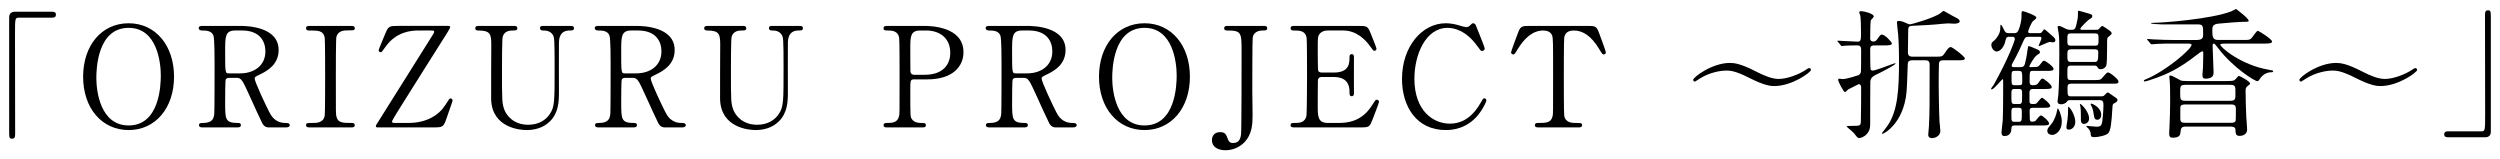<?xml version="1.0" encoding="utf-8"?>
<!-- Generator: Adobe Illustrator 14.0.0, SVG Export Plug-In  -->
<!DOCTYPE svg PUBLIC "-//W3C//DTD SVG 1.1//EN" "http://www.w3.org/Graphics/SVG/1.1/DTD/svg11.dtd">
<svg version="1.1"
	 xmlns="http://www.w3.org/2000/svg" xmlns:xlink="http://www.w3.org/1999/xlink" xmlns:a="http://ns.adobe.com/AdobeSVGViewerExtensions/3.0/"
	 x="0px" y="0px" width="377px" height="24px" viewBox="-1.381 -1.345 377 24" enable-background="new -1.381 -1.345 377 24"
	 xml:space="preserve">
<defs>
</defs>
<path d="M6.467,0.42c0.398,0,0.588,0.126,0.588,0.44c0,0.315-0.168,0.462-0.588,0.462H1.448c-0.566,0-0.566,0.126-0.566,2.646
	c0,2.352,0.021,12.787,0.021,14.929c0,0.482-0.104,0.672-0.44,0.672C0,19.568,0,19.421,0,18.183V1.28c0-0.588,0.336-0.86,0.902-0.86
	H6.467z"/>
<path d="M18.019,18.267c-4.052,0-6.865-3.317-6.865-8.042c0-4.724,2.792-8.063,6.865-8.063c4.031,0,6.845,3.317,6.845,8.063
	C24.863,14.928,22.071,18.267,18.019,18.267z M22.869,10.036c0-1.932-0.546-7.181-4.851-7.181c-4.703,0-4.871,6.173-4.871,7.559
	c0,2.016,0.609,7.159,4.871,7.159C22.701,17.573,22.869,11.464,22.869,10.036z"/>
<path d="M34.84,2.562c1.008,0,5.795,0.104,5.795,3.632c0,2.142-1.616,3.107-2.792,3.675c-0.735,0.356-0.819,0.398-0.819,0.63
	c0,0.504,1.764,4.22,2.184,5.018c0.294,0.567,0.861,1.68,2.478,1.68c0.21,0,0.63,0,0.63,0.336c0,0.294-0.42,0.336-0.524,0.336
	h-2.625c-0.21,0-0.63,0-0.986-0.608c-0.126-0.21-1.617-3.465-1.848-3.989c-1.155-2.541-1.302-2.877-2.037-2.877H33.14
	c-0.147,0-0.42,0.084-0.483,0.252c-0.084,0.21-0.084,2.981-0.084,3.465c0,2.54,0,3.086,1.932,3.086c0.147,0,0.441,0,0.441,0.336
	s-0.378,0.336-0.609,0.336H29.15c-0.21,0-0.525-0.042-0.525-0.336c0-0.336,0.294-0.336,0.588-0.336c1.449,0,1.659-0.672,1.722-1.448
	c0.042-0.714,0.042-6.488,0.042-7.475c0-0.777,0-3.717-0.168-4.241c-0.272-0.777-1.176-0.777-1.658-0.777
	c-0.126,0-0.567,0-0.567-0.378c0-0.314,0.378-0.314,0.63-0.314H34.84z M34.084,3.254c-1.512,0-1.512,0.945-1.512,3.107
	c0,3.297,0,3.359,0.567,3.359h1.7c2.058,0,3.801-1.134,3.801-3.317c0-1.47-0.798-3.149-3.527-3.149H34.084z"/>
<path d="M45.361,17.867c-0.272,0-0.588,0-0.588-0.336s0.168-0.336,0.987-0.336c0.608,0,1.616,0,1.826-1.092
	c0.063-0.356,0.063-5.186,0.063-5.795c0-0.86,0-5.605-0.063-5.983c-0.21-1.071-0.966-1.071-2.352-1.071
	c-0.126,0-0.462,0-0.462-0.336c0-0.356,0.315-0.356,0.609-0.356h6.173c0.252,0,0.566,0,0.566,0.356c0,0.315-0.188,0.315-0.966,0.315
	c-0.63,0-1.532,0.021-1.806,0.966c-0.084,0.294-0.084,5.018-0.084,5.983c0,5.564,0,5.585,0.063,5.921
	c0.188,1.092,0.944,1.092,2.352,1.092c0.104,0,0.44,0,0.44,0.336s-0.314,0.336-0.566,0.336H45.361z"/>
<path d="M61.74,3.254c-1.196,0-3.38,0.189-5.018,2.499c-0.525,0.756-0.546,0.776-0.693,0.776c-0.168,0-0.314-0.146-0.314-0.294
	c0-0.126,0.882-2.204,1.05-2.604c0.42-1.008,0.566-1.07,1.848-1.07h7.579c0.147,0,0.315,0,0.315,0.21
	c0,0.104-0.378,0.692-0.441,0.818c-1.952,3.065-5.039,8-6.971,11.065c-0.378,0.608-1.364,2.162-1.364,2.33
	c0,0.21,0.188,0.21,0.63,0.21h1.868c2.771,0,4.619-1.218,5.564-2.729c0.546-0.86,0.608-0.966,0.756-0.966
	c0.168,0,0.314,0.126,0.314,0.294c0,0.126-0.084,0.378-0.882,2.646c-0.482,1.386-0.588,1.428-1.952,1.428h-8.378
	c-0.188,0-0.356,0-0.356-0.188c0-0.105,0.063-0.21,0.126-0.294c0.252-0.42,8.146-12.955,8.398-13.375
	c0.104-0.146,0.272-0.42,0.272-0.566c0-0.189-0.084-0.189-0.692-0.189H61.74z"/>
<path d="M84.587,2.562c0.273,0,0.588,0,0.588,0.356c0,0.336-0.294,0.336-0.65,0.336c-1.491,0-1.596,1.197-1.617,1.848
	c-0.021,1.05,0,6.257,0,7.433c0,1.491-0.063,3.107-1.344,4.409c-1.05,1.05-2.414,1.323-3.548,1.323
	c-0.903,0-5.207-0.294-5.333-4.641c-0.021-1.176,0.021-6.887,0.021-8.167c0-1.617-0.104-2.205-1.952-2.205
	c-0.126,0-0.462,0-0.462-0.336c0-0.356,0.314-0.356,0.63-0.356h5.144c0.252,0,0.567,0,0.567,0.356c0,0.336-0.273,0.336-0.672,0.336
	c-0.462,0-1.281,0.063-1.533,0.945C74.32,4.514,74.32,8.503,74.32,9.238c0,4.619,0,4.976,0.356,5.963
	c0.336,0.902,1.428,2.268,3.591,2.268c1.616,0,2.688-0.735,3.275-1.638c0.714-1.05,0.714-1.932,0.714-6.803
	c0-4.641-0.042-4.745-0.294-5.145c-0.399-0.608-1.05-0.63-1.491-0.63c-0.23,0-0.42-0.104-0.42-0.336
	c0-0.356,0.315-0.356,0.504-0.356H84.587z"/>
<path d="M94.563,2.562c1.008,0,5.795,0.104,5.795,3.632c0,2.142-1.616,3.107-2.792,3.675c-0.735,0.356-0.819,0.398-0.819,0.63
	c0,0.504,1.764,4.22,2.184,5.018c0.294,0.567,0.861,1.68,2.478,1.68c0.21,0,0.63,0,0.63,0.336c0,0.294-0.42,0.336-0.524,0.336
	h-2.625c-0.21,0-0.63,0-0.986-0.608c-0.126-0.21-1.617-3.465-1.848-3.989c-1.155-2.541-1.302-2.877-2.037-2.877h-1.154
	c-0.147,0-0.42,0.084-0.483,0.252c-0.084,0.21-0.084,2.981-0.084,3.465c0,2.54,0,3.086,1.932,3.086c0.147,0,0.441,0,0.441,0.336
	s-0.378,0.336-0.609,0.336h-5.186c-0.21,0-0.525-0.042-0.525-0.336c0-0.336,0.294-0.336,0.588-0.336
	c1.449,0,1.659-0.672,1.722-1.448C90.7,15.033,90.7,9.259,90.7,8.272c0-0.777,0-3.717-0.168-4.241
	c-0.272-0.777-1.176-0.777-1.658-0.777c-0.126,0-0.567,0-0.567-0.378c0-0.314,0.378-0.314,0.63-0.314H94.563z M93.808,3.254
	c-1.512,0-1.512,0.945-1.512,3.107c0,3.297,0,3.359,0.567,3.359h1.7c2.058,0,3.801-1.134,3.801-3.317
	c0-1.47-0.798-3.149-3.527-3.149H93.808z"/>
<path d="M119.111,2.562c0.272,0,0.588,0,0.588,0.356c0,0.336-0.294,0.336-0.651,0.336c-1.49,0-1.596,1.197-1.616,1.848
	c-0.021,1.05,0,6.257,0,7.433c0,1.491-0.063,3.107-1.344,4.409c-1.05,1.05-2.415,1.323-3.549,1.323
	c-0.902,0-5.207-0.294-5.333-4.641c-0.021-1.176,0.021-6.887,0.021-8.167c0-1.617-0.105-2.205-1.953-2.205
	c-0.126,0-0.462,0-0.462-0.336c0-0.356,0.315-0.356,0.63-0.356h5.145c0.252,0,0.566,0,0.566,0.356c0,0.336-0.272,0.336-0.672,0.336
	c-0.462,0-1.28,0.063-1.532,0.945c-0.105,0.314-0.105,4.304-0.105,5.039c0,4.619,0,4.976,0.357,5.963
	c0.336,0.902,1.428,2.268,3.59,2.268c1.617,0,2.688-0.735,3.275-1.638c0.714-1.05,0.714-1.932,0.714-6.803
	c0-4.641-0.042-4.745-0.294-5.145c-0.398-0.608-1.05-0.63-1.49-0.63c-0.231,0-0.42-0.104-0.42-0.336
	c0-0.356,0.314-0.356,0.504-0.356H119.111z"/>
<path d="M137.928,2.562c0.798,0,5.984,0,5.984,3.968c0,2.184-1.68,4.095-5.438,4.095h-2.016c-0.566,0-0.566,0.168-0.566,1.764
	c0,3.842,0,3.863,0.23,4.22c0.336,0.483,0.861,0.588,1.407,0.588c0.462,0,0.714,0,0.714,0.336s-0.294,0.336-0.588,0.336h-5.187
	c-0.314,0-0.608,0-0.608-0.336s0.314-0.336,0.524-0.336c0.714,0,1.617,0,1.827-1.092c0.063-0.336,0.063-0.356,0.063-5.941
	c0-0.987,0-5.48-0.063-5.837c-0.189-1.008-1.092-1.071-1.596-1.071c-0.525,0-0.756,0-0.756-0.336c0-0.356,0.294-0.356,0.608-0.356
	H137.928z M138.054,9.931c2.771,0,3.863-1.532,3.863-3.317c0-2.31-1.7-3.359-3.611-3.359h-0.902c-1.512,0-1.512,0.924-1.512,2.751
	c0,0.294,0,3.275,0.021,3.464c0.042,0.315,0.273,0.462,0.546,0.462H138.054z"/>
<path d="M153.51,2.562c1.008,0,5.795,0.104,5.795,3.632c0,2.142-1.616,3.107-2.792,3.675c-0.735,0.356-0.819,0.398-0.819,0.63
	c0,0.504,1.764,4.22,2.184,5.018c0.294,0.567,0.861,1.68,2.478,1.68c0.21,0,0.63,0,0.63,0.336c0,0.294-0.42,0.336-0.524,0.336
	h-2.625c-0.21,0-0.63,0-0.986-0.608c-0.126-0.21-1.617-3.465-1.848-3.989c-1.155-2.541-1.302-2.877-2.037-2.877h-1.154
	c-0.147,0-0.42,0.084-0.483,0.252c-0.084,0.21-0.084,2.981-0.084,3.465c0,2.54,0,3.086,1.932,3.086c0.147,0,0.441,0,0.441,0.336
	s-0.378,0.336-0.609,0.336h-5.186c-0.21,0-0.525-0.042-0.525-0.336c0-0.336,0.294-0.336,0.588-0.336
	c1.449,0,1.659-0.672,1.722-1.448c0.042-0.714,0.042-6.488,0.042-7.475c0-0.777,0-3.717-0.168-4.241
	c-0.272-0.777-1.176-0.777-1.658-0.777c-0.126,0-0.567,0-0.567-0.378c0-0.314,0.378-0.314,0.63-0.314H153.51z M152.754,3.254
	c-1.512,0-1.512,0.945-1.512,3.107c0,3.297,0,3.359,0.567,3.359h1.7c2.058,0,3.801-1.134,3.801-3.317
	c0-1.47-0.798-3.149-3.527-3.149H152.754z"/>
<path d="M171.213,18.267c-4.053,0-6.866-3.317-6.866-8.042c0-4.724,2.793-8.063,6.866-8.063c4.031,0,6.845,3.317,6.845,8.063
	C178.058,14.928,175.265,18.267,171.213,18.267z M176.063,10.036c0-1.932-0.546-7.181-4.85-7.181c-4.703,0-4.871,6.173-4.871,7.559
	c0,2.016,0.608,7.159,4.871,7.159C175.895,17.573,176.063,11.464,176.063,10.036z"/>
<path d="M189.188,2.562c0.21,0,0.525,0,0.525,0.356c0,0.336-0.294,0.336-0.63,0.336c-0.273,0-1.386,0-1.554,1.092
	c-0.063,0.357-0.063,6.761-0.063,7.958c0,0.524,0.042,3.086,0.042,3.674c0,1.26-0.021,2.919-1.28,4.179
	c-0.777,0.776-1.806,1.154-2.813,1.154c-1.134,0-2.037-0.504-2.037-1.512c0-0.524,0.273-1.218,1.239-1.218
	c0.776,0,0.902,0.336,1.196,1.134c0.147,0.378,0.357,0.504,0.756,0.504c0.966,0,1.113-0.756,1.197-1.26
	c0.084-0.63,0.084-10.854,0.084-12.45c0-2.961,0-3.255-2.205-3.255c-0.084,0-0.42,0-0.42-0.336c0-0.356,0.315-0.356,0.525-0.356
	H189.188z"/>
<path d="M200.465,17.195c1.322,0,3.485-0.188,5.018-2.604c0.525-0.818,0.567-0.902,0.735-0.902s0.356,0.104,0.356,0.336
	c0,0.104-0.756,2.1-0.881,2.414c-0.525,1.365-0.547,1.428-1.911,1.428h-9.889c-0.357,0-0.651,0-0.651-0.336s0.21-0.336,0.798-0.336
	c0.504,0,1.407-0.063,1.596-1.092c0.063-0.356,0.084-5.186,0.084-5.795c0-0.84,0-5.605-0.063-5.983
	c-0.209-1.071-1.112-1.071-1.952-1.071c-0.146,0-0.462,0-0.462-0.336c0-0.356,0.294-0.356,0.651-0.356h9.573
	c1.303,0,1.407,0.042,1.827,1.07c0.126,0.294,0.903,2.226,0.903,2.373c0,0.168-0.147,0.314-0.336,0.314
	c-0.127,0-0.168-0.042-0.651-0.714c-0.651-0.924-2.016-2.352-4.031-2.352h-2.331c-0.818,0-1.176,0.42-1.26,0.546
	c-0.252,0.378-0.252,0.567-0.252,2.226c0,0.273,0,3.129,0.063,3.297c0.126,0.252,0.44,0.272,0.504,0.272h1.848
	c2.372,0,2.372-1.428,2.372-2.352c0-0.063,0-0.42,0.336-0.42c0.357,0,0.336,0.357,0.336,0.525c-0.021,0.776,0,4.535,0,5.375
	c0,0.104,0,0.44-0.336,0.44s-0.336-0.272-0.336-0.692c0-1.785-1.196-2.205-2.372-2.205h-1.848c-0.356,0-0.504,0.21-0.546,0.483
	c-0.021,0.168-0.021,3.632-0.021,3.947c0,1.47,0,2.498,1.512,2.498H200.465z"/>
<path d="M221.149,2.414c0,0.021,1.364,3.317,1.364,3.549c0,0.23-0.209,0.378-0.398,0.378s-0.23-0.063-0.672-0.672
	c-1.785-2.52-3.653-2.813-4.535-2.813c-3.297,0-4.997,4.031-4.997,7.663c0,4.871,2.855,6.782,5.354,6.782
	c1.469,0,3.148-0.63,4.535-2.981c0.482-0.819,0.482-0.84,0.65-0.84s0.314,0.146,0.314,0.336c0,0.188-0.524,1.28-1.196,2.12
	c-1.764,2.184-3.989,2.331-4.935,2.331c-4.43,0-6.592-3.591-6.592-7.706c0-4.913,3.044-8.398,6.592-8.398
	c0.525,0,1.135,0.084,1.785,0.252c0.146,0.063,1.134,0.336,1.26,0.336c0.168,0,0.42-0.063,0.566-0.21
	c0.336-0.336,0.379-0.378,0.547-0.378C220.918,2.162,221.086,2.288,221.149,2.414z"/>
<path d="M237.97,2.562c1.134,0,1.386,0,1.743,0.944c0.168,0.462,1.07,2.835,1.07,3.045c0,0.23-0.21,0.314-0.336,0.314
	c-0.168,0-0.23-0.084-0.714-0.882c-1.112-1.826-2.352-2.729-3.779-2.729c-0.819,0-1.323,0.336-1.448,1.05
	c-0.063,0.378-0.063,5.123-0.063,6.005c0,0.588,0,5.438,0.063,5.795c0.188,1.071,1.176,1.092,1.742,1.092
	c0.777,0,0.945,0,0.945,0.336s-0.295,0.336-0.631,0.336h-5.879c-0.293,0-0.608,0-0.608-0.336s0.336-0.336,0.462-0.336
	c1.238,0,2.016,0,2.226-1.092c0.063-0.336,0.063-0.356,0.063-5.941c0-5.187,0-5.753-0.147-6.152
	c-0.21-0.566-0.776-0.756-1.344-0.756c-1.68,0-2.919,1.323-3.779,2.709c-0.504,0.818-0.546,0.902-0.735,0.902
	c-0.146,0-0.336-0.126-0.336-0.314c0-0.168,0.945-2.688,1.113-3.107c0.336-0.882,0.672-0.882,1.722-0.882H237.97z"/>
<path d="M263.359,9.406c1.428,0.734,2.54,1.154,3.484,1.154c1.197,0,2.982-0.608,4.242-1.47c0.188-0.126,0.252-0.168,0.336-0.168
	c0.23,0,0.293,0.189,0.293,0.273c0,0.356-2.834,2.436-5.521,2.436c-0.482,0-1.386-0.021-3.758-1.218
	c-2.227-1.134-2.982-1.113-3.507-1.113c-0.944,0-2.583,0.315-3.968,1.197c-0.105,0.063-0.693,0.462-0.735,0.462
	c-0.188,0-0.272-0.147-0.272-0.273c0-0.378,2.834-2.54,5.521-2.54C260.104,8.146,261.092,8.23,263.359,9.406z"/>
<path d="M281.419,5.501c-0.399,0-0.776,0-0.776,0.566c0,0.21,0,2.961,0.063,3.065c0.042,0.084,0.168,0.168,0.336,0.168
	c0.42,0,3.213-1.112,3.338-1.112c0.043,0,0.084,0,0.084,0.042c0,0.23-2.414,1.448-2.918,1.68c-0.42,0.21-0.798,0.398-0.882,1.008
	c-0.021,0.063-0.021,5.647-0.021,6.215c0,0.588,0,1.05-0.379,1.574c-0.42,0.609-1.154,0.777-1.26,0.777
	c-0.252,0-0.377-0.189-0.797-0.735c-0.147-0.188-1.135-0.986-1.135-1.008c0-0.104,0.588-0.104,0.945-0.104
	c1.07,0,1.197-0.021,1.218-0.651c0.042-1.722,0.042-3.485,0.042-5.207c0-0.252-0.168-0.44-0.357-0.44
	c-0.482,0.23-1.217,0.608-1.596,0.798c-0.188,0.188-0.356,0.398-0.504,0.398c-0.188,0-1.008-1.574-1.008-1.826
	c0-0.126,0.043-0.189,0.168-0.189c0.084,0,0.42,0.063,0.504,0.063c0.567,0,2.079-0.483,2.373-0.588
	c0.063-0.021,0.294-0.147,0.378-0.441c0.042-0.168,0.042-2.204,0.042-3.317c0-0.314,0-0.734-0.546-0.734
	c-0.44,0-1.428,0-1.911,0.042c-0.063,0-0.377,0.063-0.44,0.063c-0.084,0-0.126-0.084-0.188-0.146l-0.399-0.483
	c-0.063-0.063-0.104-0.104-0.104-0.146s0.063-0.042,0.084-0.042c0.42,0,2.477,0.146,2.939,0.146c0.545,0,0.545-0.252,0.545-1.47
	c0-0.504-0.021-2.036-0.104-2.456c-0.021-0.084-0.168-0.42-0.168-0.504c0-0.126,0.168-0.168,0.315-0.168
	c0.42,0,1.889,0.378,1.889,0.798c0,0.104-0.42,0.504-0.461,0.608c-0.063,0.168-0.084,2.331-0.084,2.709s0.272,0.462,0.461,0.462
	c0.147,0,0.336,0,0.547-0.273c0.504-0.714,0.566-0.776,0.776-0.776c0.42,0,1.491,1.134,1.491,1.344c0,0.252-0.463,0.294-1.135,0.294
	H281.419z M291.686,7.747c-0.252,0-0.608,0-0.672,0.483c-0.021,0.063-0.041,2.498-0.041,3.191c0,0.462,0.041,4.073,0.125,5.585
	c0.021,0.21,0.127,1.176,0.127,1.406c0,0.798-0.883,1.071-1.239,1.071c-0.588,0-0.588-0.399-0.588-0.525
	c0-0.146,0.104-1.07,0.104-1.28c0.105-2.163,0.105-2.877,0.105-9.322c0-0.609-0.441-0.609-0.672-0.609h-1.932
	c-0.42,0-0.672,0.105-0.693,0.567c-0.063,1.196-0.084,3.086-0.188,4.262c-0.462,4.683-3.38,6.257-3.632,6.257
	c-0.043,0-0.084-0.042-0.084-0.084s0.756-0.986,0.881-1.176c1.533-2.288,1.701-5.479,1.701-9.721c0-2.079-0.063-3.171-0.126-4.011
	c-0.021-0.252-0.188-1.512-0.188-1.806c0-0.188,0.146-0.23,0.293-0.23c0.399,0,0.84,0.21,1.219,0.378
	c0.125,0.063,0.336,0.146,0.482,0.146c0.126,0,3.506-0.924,4.557-1.68c0.084-0.063,0.398-0.356,0.504-0.356
	c0.041,0,1.301,0.756,1.826,1.008c0.378,0.188,0.588,0.336,0.588,0.566c0,0.315-0.566,0.357-0.798,0.357
	c-0.126,0-0.819-0.042-0.966-0.042c-0.273,0-1.386,0.104-1.722,0.146c-0.692,0.063-1.638,0.126-3.149,0.189
	c-1.05,0.042-1.134,0.042-1.134,0.84c0,0.462-0.042,2.708-0.042,3.212c0,0.609,0.462,0.63,0.734,0.63h3.423
	c0.944,0,1.05,0,1.407-0.546c0.44-0.65,0.608-0.902,0.902-0.902c0.273,0,2.121,1.428,2.121,1.7c0,0.294-0.42,0.294-1.113,0.294
	H291.686z"/>
<path d="M301.622,4.199c-0.252,0-0.462,0.021-0.567,0.524c-0.188,1.05-0.84,1.701-1.344,1.701c-0.377,0-0.797-0.504-0.797-0.987
	c0-0.146,0.041-0.336,0.146-0.42c0.336-0.294,0.525-0.482,0.588-0.566c0.525-0.714,0.63-1.05,0.63-1.932
	c0-0.042,0-0.126,0.084-0.126c0.104,0,0.336,0.504,0.42,0.672c0.21,0.42,0.294,0.588,0.756,0.588h0.776c0.42,0,0.672,0,1.029-1.533
	c0.126-0.546,0.126-1.07,0.126-1.47c0-0.272,0.084-0.314,0.21-0.314s2.016,0.65,2.016,0.944c0,0.189-0.126,0.273-0.462,0.525
	c-0.294,0.21-0.776,1.532-0.776,1.596c0,0.252,0.188,0.252,0.356,0.252h1.323c0.188,0,0.314,0,0.482-0.273
	c0.189-0.272,0.21-0.294,0.314-0.294c0.105,0,1.155,0.966,1.323,1.113c0.231,0.21,0.315,0.378,0.315,0.524
	c0,0.294-0.273,0.315-0.357,0.315c-0.063,0-0.398-0.063-0.482-0.063c-0.211,0-1.512,0.63-1.617,0.63
	c-0.042,0-0.063-0.021-0.063-0.063c0-0.084,0.42-0.924,0.42-1.113c0-0.21-0.147-0.23-0.295-0.23h-1.574
	c-0.336,0-0.566,0.021-0.777,0.482c-0.902,2.079-1.616,3.317-1.742,3.549c-0.021,0.042-0.105,0.188-0.105,0.314
	c0,0.231,0.211,0.231,0.357,0.231h1.008c0.398,0,0.525-0.147,0.63-0.483c0.063-0.21,0.294-1.196,0.399-2.12
	c0.063-0.504,0.084-0.567,0.209-0.567c0.127,0,1.155,0.462,1.303,0.525c0.104,0.042,0.356,0.146,0.356,0.398
	c0,0.168-0.084,0.21-0.42,0.42c-0.504,0.315-1.176,1.638-1.176,1.701c0,0.126,0.084,0.126,0.168,0.126c1.028,0,1.155,0,1.428-0.357
	c0.42-0.546,0.462-0.608,0.63-0.608c0.21,0,1.428,0.882,1.428,1.218c0,0.314-0.378,0.314-1.113,0.314h-1.973
	c-0.525,0-0.525,0.021-0.525,1.617c0,0.252,0,0.546,0.462,0.546c0.524,0,0.672-0.084,0.86-0.357c0.441-0.65,0.504-0.65,0.631-0.65
	c0.209,0,1.385,0.944,1.385,1.26c0,0.314-0.398,0.314-1.133,0.314h-1.659c-0.188,0-0.524,0-0.567,0.462v1.26
	c0,0.399,0.043,0.546,0.483,0.546c0.356,0,0.44-0.021,0.524-0.063c0.168-0.084,0.693-0.882,0.883-0.882
	c0.146,0,1.238,0.882,1.238,1.218c0,0.294-0.398,0.294-1.134,0.294h-1.491c-0.252,0-0.44,0.063-0.482,0.336
	c0,0.104,0.021,1.008,0.021,1.196c0,0.294,0,0.567,0.377,0.567c0.189,0,0.357-0.042,0.504-0.147
	c0.105-0.126,0.609-0.798,0.799-0.798c0.252,0,1.238,0.882,1.238,1.218c0,0.294-0.398,0.294-1.113,0.294h-4.072
	c-0.463,0-0.483,0.231-0.504,0.462c0,0.273-0.063,1.134-1.029,1.134c-0.357,0-0.462-0.21-0.462-0.566
	c0-0.252,0.168-1.512,0.188-1.806c0.063-1.575,0.063-4.095,0.063-5.753c0-0.336,0-0.441-0.084-0.441
	c-0.126,0-1.302,1.533-1.638,1.533c-0.042,0-0.105-0.021-0.105-0.084c0-0.105,0.336-0.483,0.379-0.567
	c2.309-4.115,3.212-6.761,3.212-6.929c0-0.336-0.21-0.356-0.378-0.356H301.622z M303.029,14.34c0.524,0,0.524-0.126,0.524-1.344
	c0-0.756,0-0.924-0.524-0.924h-0.567c-0.524,0-0.524,0.147-0.524,0.987c0,1.154,0,1.28,0.524,1.28H303.029z M302.441,14.907
	c-0.504,0-0.504,0.104-0.504,1.092c0,0.86,0,1.028,0.504,1.028h0.545c0.525,0,0.525-0.146,0.525-1.344c0-0.588,0-0.776-0.504-0.776
	H302.441z M303.05,11.506c0.524,0,0.524-0.147,0.524-0.672c0-1.344,0-1.491-0.545-1.491h-0.525c-0.546,0-0.546,0.084-0.546,1.008
	c0,1.05,0,1.155,0.524,1.155H303.05z M309.537,16.943c0,1.638-1.092,2.058-1.406,2.058s-0.777-0.126-0.777-0.63
	c0-0.294,0.105-0.42,0.588-0.986c0.483-0.588,0.777-1.449,0.883-2.058c0.063-0.315,0.084-0.336,0.146-0.315
	C309.055,15.054,309.537,16.083,309.537,16.943z M314.703,3.149c0.125,0,0.293,0,0.42-0.105c0.063-0.084,0.398-0.482,0.524-0.482
	c0.063,0,0.714,0.44,0.84,0.524c0.504,0.357,0.567,0.399,0.567,0.651c0,0.104-0.483,0.462-0.567,0.546
	c-0.126,0.126-0.126,0.314-0.126,2.12c0,0.399,0,1.974-0.146,2.226c-0.147,0.252-0.463,0.462-0.799,0.462s-0.398-0.126-0.482-0.294
	c-0.146-0.252-0.314-0.252-0.588-0.252h-3.359c-0.609,0-0.609,0.147-0.609,1.113s0,1.07,0.588,1.07h3.423
	c0.714,0,0.924-0.021,1.092-0.168c0.168-0.126,0.776-0.986,1.008-0.986c0.336,0,1.596,1.028,1.596,1.364s-0.126,0.336-1.134,0.336
	h-5.984c-0.545,0-0.566,0.273-0.566,0.609c0,1.176,0,1.302,0.566,1.302h4.431c0.168,0,0.378,0,0.504-0.105
	c0.084-0.063,0.44-0.482,0.546-0.482s0.273,0.126,0.482,0.272c0.903,0.609,1.008,0.672,1.008,0.84c0,0.231-0.188,0.378-0.377,0.462
	c-0.273,0.126-0.357,0.168-0.379,0.567c-0.146,2.646-0.293,3.548-0.608,3.968c-0.294,0.378-1.554,0.63-2.079,0.63
	c-0.398,0-0.566-0.042-0.588-0.356c-0.021-0.294-0.041-0.546-0.356-0.945c-0.042-0.063-0.315-0.252-0.315-0.314
	c0-0.042,0.021-0.084,0.127-0.084c0.063,0,1.154,0.126,1.385,0.126c0.525,0,0.777-0.084,0.883-0.735
	c0.041-0.23,0.188-1.554,0.188-2.498c0-0.588-0.084-0.777-0.651-0.777h-4.346c-0.336,0-0.378,0.042-0.566,0.294
	c-0.105,0.147-0.463,0.336-0.819,0.336c-0.188,0-0.546-0.042-0.546-0.462c0-0.126,0.126-0.818,0.126-0.966
	c0.126-1.638,0.147-4.472,0.147-6.173c0-1.512,0-2.414-0.105-3.149c-0.021-0.126-0.146-0.734-0.146-0.882
	c0-0.126,0.041-0.188,0.188-0.188c0.188,0,0.378,0.104,0.63,0.23c0.65,0.336,0.756,0.357,1.154,0.357c0.609,0,0.715,0,0.987-1.407
	c0.104-0.482,0.104-0.756,0.104-1.344c0-0.084,0.043-0.126,0.127-0.126c0.063,0,1.217,0.336,1.406,0.399
	c0.504,0.146,0.63,0.188,0.63,0.44c0,0.21-0.252,0.357-0.462,0.462c-0.23,0.147-1.344,1.239-1.344,1.407s0.126,0.168,0.252,0.168
	H314.703z M310.524,14.76c0.231,0,1.05,1.302,1.05,2.247c0,0.776-0.504,1.196-0.966,1.196c-0.272,0-0.378-0.126-0.378-0.378
	c0-0.168,0.146-0.966,0.168-1.134c0.084-0.63,0.084-0.924,0.084-1.574C310.482,15.033,310.482,14.76,310.524,14.76z M310.944,3.695
	c-0.567,0-0.567,0.168-0.567,0.966c0,0.692,0,0.882,0.567,0.882h3.569c0.566,0,0.566-0.168,0.566-0.987c0-0.672,0-0.86-0.566-0.86
	H310.944z M314.388,7.999c0.588,0,0.651-0.126,0.651-1.47c0-0.44-0.336-0.44-0.588-0.44h-3.465c-0.504,0-0.609,0.168-0.609,0.692
	c0,1.071,0,1.218,0.609,1.218H314.388z M312.268,14.445c0-0.084,0.063-0.105,0.084-0.105c0.104,0,1.301,1.113,1.301,2.184
	c0,0.651-0.545,0.819-0.756,0.819c-0.356,0-0.482-0.273-0.482-0.588c0-0.882,0-1.512-0.063-1.974
	C312.33,14.739,312.268,14.487,312.268,14.445z M313.884,14.382c0-0.063,0.042-0.104,0.126-0.104c0.105,0,1.47,0.566,1.47,1.68
	c0,0.524-0.294,0.756-0.588,0.756c-0.378,0-0.462-0.273-0.524-0.735c-0.063-0.524-0.147-0.882-0.315-1.238
	C314.031,14.676,313.884,14.445,313.884,14.382z"/>
<path d="M326.17,5.228c-0.672,0-1.364,0-2.204,0.042c-0.147,0-0.756,0.063-0.882,0.063c-0.084,0-0.126-0.042-0.168-0.105
	l-0.462-0.546c-0.042-0.063-0.063-0.063-0.063-0.104s0.043-0.042,0.084-0.042c0.147,0,0.799,0.063,0.945,0.063
	c1.322,0.063,2.142,0.084,2.855,0.084h3.569c0.924,0,1.008-0.336,1.008-0.84c0-1.344,0-1.512-0.903-1.512
	c-0.86,0-4.66,0.021-5.416,0C324.26,2.31,323,2.268,323,2.184c0-0.063,0.084-0.084,0.189-0.084c1.574,0,8.943-0.567,11.926-1.743
	C335.22,0.314,335.787,0,335.808,0c0,0,1.911,1.406,1.911,1.784c0,0.147-0.147,0.147-0.273,0.147c-0.882,0-3.422,0.188-4.346,0.294
	c-0.861,0.104-0.861,0.546-0.861,0.944c0,0.945,0,1.512,0.861,1.512h3.863c0.776,0,0.944,0,1.238-0.336
	c0.146-0.168,0.714-1.05,0.902-1.05c0.127,0,2.143,1.26,2.143,1.617c0,0.314-0.609,0.314-1.26,0.314h-5.564
	c-0.23,0-0.986,0-0.986,0.126c0,0.462,3.191,3.129,7.327,3.821c0.588,0.105,0.651,0.105,0.651,0.252
	c0,0.126-0.273,0.126-0.315,0.126c-0.651,0-1.323,0.399-1.7,1.008c-0.084,0.126-0.211,0.336-0.357,0.336
	c-0.441,0-3.717-2.078-5.921-4.976c-0.356-0.462-0.524-0.693-0.651-0.693c-0.188,0-0.188,0.231-0.188,0.315
	c0,0.65,0.147,3.464,0.147,4.052c0,0.294-0.043,0.924-1.219,0.924c-0.356,0-0.461-0.168-0.461-0.588
	c0-0.168,0.084-0.986,0.084-1.154c0.021-0.651,0.041-1.47,0.041-2.121c0-0.126-0.021-0.272-0.168-0.272
	c-0.104,0-0.65,0.42-0.756,0.504c-2.918,2.288-4.744,2.981-6.025,3.464c-0.756,0.273-1.701,0.588-1.869,0.588
	c-0.104,0-0.146-0.063-0.146-0.146c0-0.063,0.063-0.084,0.273-0.168c3.064-1.26,6.928-4.577,6.928-5.207
	c0-0.189-0.314-0.189-0.672-0.189H326.17z M328.396,17.741c-0.588,0-0.861,0.042-0.924,0.609c-0.063,0.65-0.105,1.07-1.239,1.07
	c-0.504,0-0.504-0.398-0.504-0.65c0-0.126,0.042-0.735,0.042-0.861c0.063-1.322,0.105-2.646,0.105-3.758
	c0-1.134,0-2.709-0.063-3.297c0-0.104-0.063-0.524-0.063-0.608c0-0.105,0.021-0.21,0.168-0.21c0.252,0,1.344,0.65,1.575,0.756
	c0.104,0.042,0.272,0.084,0.966,0.084h5.879c0.588,0,0.966,0,1.218-0.126c0.147-0.063,0.567-0.651,0.692-0.651
	c0.127,0,1.68,0.84,1.68,1.134c0,0.126-0.104,0.21-0.42,0.441c-0.23,0.188-0.252,0.398-0.252,0.672c0,1.428,0.043,2.31,0.105,3.968
	c0.021,0.294,0.126,1.617,0.126,1.89c0,0.777-0.776,0.945-1.112,0.945c-0.609,0-0.631-0.336-0.651-0.966
	c-0.021-0.378-0.378-0.441-0.798-0.441H328.396z M334.758,13.857c0.966,0,0.966-0.147,0.966-1.155c0-1.134,0-1.26-0.966-1.26h-6.404
	c-0.965,0-0.965,0.147-0.965,1.176c0,1.092,0,1.239,0.965,1.239H334.758z M334.884,17.175c0.546,0,0.84-0.021,0.882-0.42
	c0.021-0.126,0.021-1.113,0.021-1.659c0-0.65-0.252-0.692-0.903-0.692h-6.571c-0.547,0-0.84,0.042-0.903,0.42v1.68
	c0,0.63,0.231,0.672,0.903,0.672H334.884z"/>
<path d="M354.771,9.406c1.428,0.734,2.541,1.154,3.486,1.154c1.196,0,2.98-0.608,4.24-1.47c0.189-0.126,0.252-0.168,0.336-0.168
	c0.231,0,0.295,0.189,0.295,0.273c0,0.356-2.835,2.436-5.522,2.436c-0.483,0-1.386-0.021-3.759-1.218
	c-2.225-1.134-2.98-1.113-3.506-1.113c-0.945,0-2.582,0.315-3.969,1.197c-0.104,0.063-0.692,0.462-0.734,0.462
	c-0.189,0-0.273-0.147-0.273-0.273c0-0.378,2.835-2.54,5.522-2.54C351.518,8.146,352.504,8.23,354.771,9.406z"/>
<path d="M367.793,19.358c-0.398,0-0.588-0.126-0.588-0.441c0-0.314,0.168-0.462,0.588-0.462h5.018c0.567,0,0.567-0.126,0.567-2.646
	c0-2.352-0.021-12.786-0.021-14.928c0-0.483,0.104-0.672,0.44-0.672c0.44,0,0.44,0.146,0.44,1.386v16.901
	c0,0.588-0.314,0.861-0.881,0.861H367.793z"/>
</svg>
